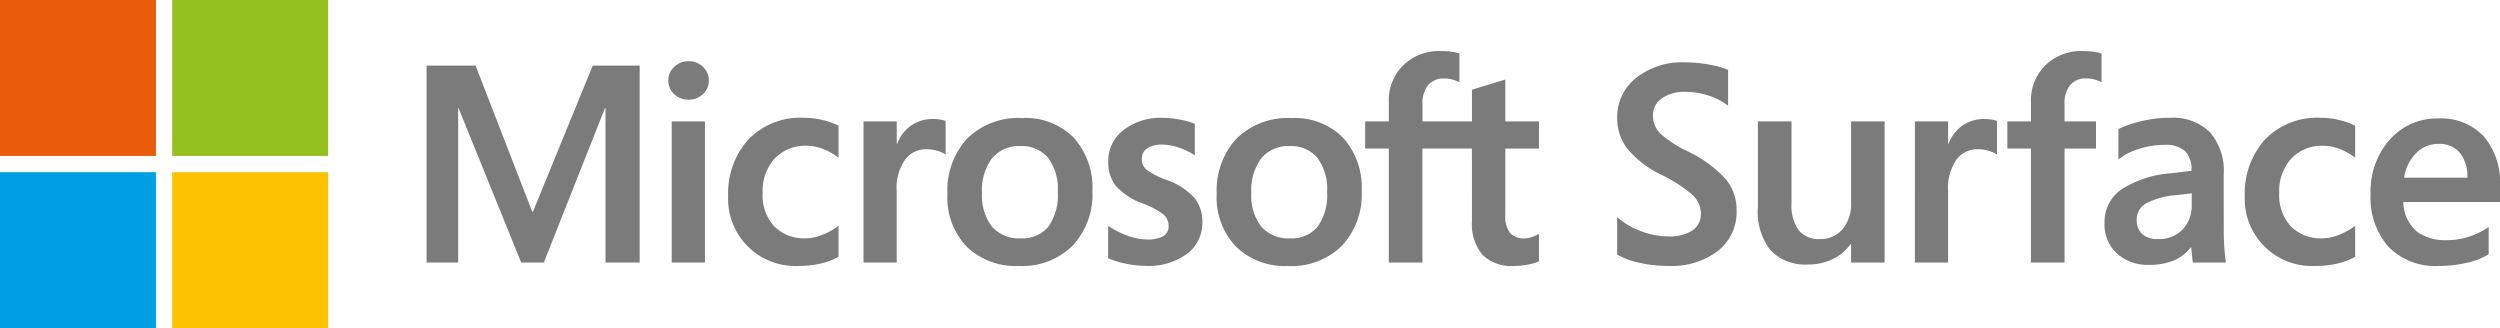 <svg id="_31924_SurfaceHubInHybridWorkspaceQ422_LP_MS_SurfaceLogo" data-name="31924_SurfaceHubInHybridWorkspaceQ422_LP_MS_SurfaceLogo" xmlns="http://www.w3.org/2000/svg" xmlns:xlink="http://www.w3.org/1999/xlink" width="228.56" height="30" viewBox="0 0 228.56 30">
  <defs>
    <clipPath id="clip-path">
      <rect id="Прямоугольник_8" data-name="Прямоугольник 8" width="228.56" height="30" fill="none"/>
    </clipPath>
  </defs>
  <g id="Сгруппировать_1" data-name="Сгруппировать 1" clip-path="url(#clip-path)">
    <path id="Контур_1" data-name="Контур 1" d="M151.121,10.556a2.267,2.267,0,0,0,.691,1.676,10.589,10.589,0,0,0,2.473,1.6,11.2,11.2,0,0,1,3.439,2.492,4.365,4.365,0,0,1,1.042,2.881,4.5,4.5,0,0,1-1.733,3.753,6.97,6.97,0,0,1-4.431,1.355A11.878,11.878,0,0,1,149.778,24a6.692,6.692,0,0,1-1.933-.728V19.845a6.586,6.586,0,0,0,2.128,1.268,7.045,7.045,0,0,0,2.554.5,3.922,3.922,0,0,0,2.172-.527,1.768,1.768,0,0,0,.8-1.582,2.321,2.321,0,0,0-.772-1.688,12.687,12.687,0,0,0-2.843-1.839,9.407,9.407,0,0,1-3.032-2.291,4.506,4.506,0,0,1-1-2.919,4.511,4.511,0,0,1,1.732-3.646A6.746,6.746,0,0,1,154.021,5.7a12.079,12.079,0,0,1,2.316.22,7.44,7.44,0,0,1,1.651.47V9.665a5.609,5.609,0,0,0-1.789-.929,6.876,6.876,0,0,0-2.128-.339,3.563,3.563,0,0,0-2.134.59,1.843,1.843,0,0,0-.816,1.569m21.177.54V24h-3.063V22.305h-.05a4.117,4.117,0,0,1-1.613,1.375,5.084,5.084,0,0,1-2.266.5,4.416,4.416,0,0,1-3.42-1.275,5.7,5.7,0,0,1-1.174-3.96V11.1h3.075v7.481a3.922,3.922,0,0,0,.647,2.454,2.33,2.33,0,0,0,1.952.822,2.588,2.588,0,0,0,2.071-.91,3.53,3.53,0,0,0,.778-2.378V11.1Zm9.135-.214a3.788,3.788,0,0,1,.653.051,2.743,2.743,0,0,1,.489.125v3.075a2.663,2.663,0,0,0-.7-.332,3.443,3.443,0,0,0-1.111-.157,2.358,2.358,0,0,0-1.889.941,4.523,4.523,0,0,0-.772,2.9V24h-3.038V11.1h3.038v2.033h.05a3.559,3.559,0,0,1,1.255-1.651,3.407,3.407,0,0,1,2.021-.6M190.4,4.669a7.669,7.669,0,0,1,.979.056,3.921,3.921,0,0,1,.753.17V7.518A3.232,3.232,0,0,0,191.6,7.3a2.728,2.728,0,0,0-.866-.126,1.833,1.833,0,0,0-1.469.6,2.631,2.631,0,0,0-.515,1.763V11.1h2.875v2.485h-2.875V24h-3.075V13.581H183.52V11.1h2.159V9.3A4.466,4.466,0,0,1,187,5.968a4.647,4.647,0,0,1,3.4-1.3m12.9,11.247q0,3.189.006,5.027A20.937,20.937,0,0,0,203.5,24h-3.025l-.151-1.381h-.05a3.674,3.674,0,0,1-1.513,1.186,5.9,5.9,0,0,1-2.353.408,4.107,4.107,0,0,1-2.856-1.035,3.575,3.575,0,0,1-1.149-2.793,3.622,3.622,0,0,1,1.475-3.019,9.583,9.583,0,0,1,4.626-1.525l1.845-.226a2.345,2.345,0,0,0-.6-1.82,2.68,2.68,0,0,0-1.807-.553,7.647,7.647,0,0,0-2.473.4,5.4,5.4,0,0,0-1.795.935V11.8a9.3,9.3,0,0,1,1.946-.684,10.868,10.868,0,0,1,2.774-.346,4.779,4.779,0,0,1,3.659,1.331,5.367,5.367,0,0,1,1.249,3.816m-4.306,1.921a6.947,6.947,0,0,0-2.83.778,1.684,1.684,0,0,0-.822,1.481,1.713,1.713,0,0,0,.483,1.28,2,2,0,0,0,1.462.477,2.949,2.949,0,0,0,2.247-.872,3.1,3.1,0,0,0,.841-2.191V17.673Zm13.323,3.954a4.2,4.2,0,0,0,1.494-.314,6.234,6.234,0,0,0,1.506-.829v2.825a6.078,6.078,0,0,1-1.651.627,9,9,0,0,1-2.027.213,6.138,6.138,0,0,1-6.414-6.4,7.361,7.361,0,0,1,1.82-5.128,6.6,6.6,0,0,1,5.159-2.015,7.074,7.074,0,0,1,1.726.22,5.8,5.8,0,0,1,1.387.508V14.41a6.224,6.224,0,0,0-1.437-.8,4.155,4.155,0,0,0-1.5-.282,3.807,3.807,0,0,0-2.9,1.168,4.4,4.4,0,0,0-1.105,3.15,4.192,4.192,0,0,0,1.061,3.05,3.828,3.828,0,0,0,2.881,1.093m15.206-1.042v2.5a6.614,6.614,0,0,1-1.97.772,11.048,11.048,0,0,1-2.6.294,5.988,5.988,0,0,1-4.588-1.744,6.82,6.82,0,0,1-1.638-4.858,7.094,7.094,0,0,1,1.751-4.94,5.718,5.718,0,0,1,4.438-1.939,5.336,5.336,0,0,1,4.161,1.638A6.483,6.483,0,0,1,228.56,17v1.468h-8.837a3.662,3.662,0,0,0,1.249,2.718,4.452,4.452,0,0,0,2.705.772,6.5,6.5,0,0,0,2.084-.333,6.754,6.754,0,0,0,1.757-.872m-1.945-4.507a3.375,3.375,0,0,0-.7-2.3,2.481,2.481,0,0,0-1.964-.791,2.842,2.842,0,0,0-1.959.785,4.01,4.01,0,0,0-1.154,2.3ZM58.482,6V24H55.357V9.891h-.051L49.72,24H47.649L41.925,9.891h-.037V24H39V6h4.482l5.172,13.344h.075L54.189,6ZM61.1,7.368a1.654,1.654,0,0,1,.546-1.262,1.841,1.841,0,0,1,1.3-.509,1.816,1.816,0,0,1,1.331.521,1.694,1.694,0,0,1,.527,1.25A1.63,1.63,0,0,1,64.26,8.61a1.867,1.867,0,0,1-1.319.5A1.825,1.825,0,0,1,61.63,8.6,1.643,1.643,0,0,1,61.1,7.368M64.448,24H61.41V11.1h3.038Zm9.214-2.21a4.2,4.2,0,0,0,1.493-.313,6.329,6.329,0,0,0,1.507-.829v2.824a6.072,6.072,0,0,1-1.651.628,9.015,9.015,0,0,1-2.027.213,6.139,6.139,0,0,1-6.415-6.4,7.359,7.359,0,0,1,1.82-5.128,6.6,6.6,0,0,1,5.16-2.015,7.074,7.074,0,0,1,1.726.22,5.792,5.792,0,0,1,1.387.508V14.41a6.21,6.21,0,0,0-1.438-.8,4.151,4.151,0,0,0-1.5-.282,3.807,3.807,0,0,0-2.9,1.167,4.395,4.395,0,0,0-1.1,3.151,4.191,4.191,0,0,0,1.061,3.05,3.826,3.826,0,0,0,2.881,1.092M85.31,10.882a3.88,3.88,0,0,1,.653.05,2.815,2.815,0,0,1,.49.126v3.075a2.64,2.64,0,0,0-.7-.332,3.439,3.439,0,0,0-1.111-.157,2.358,2.358,0,0,0-1.889.941,4.521,4.521,0,0,0-.772,2.9V24H78.946V11.1h3.038v2.033h.05a3.566,3.566,0,0,1,1.255-1.651,3.409,3.409,0,0,1,2.021-.6m1.307,6.854a6.985,6.985,0,0,1,1.808-5.071,6.655,6.655,0,0,1,5.021-1.871,6.186,6.186,0,0,1,4.726,1.8,6.8,6.8,0,0,1,1.7,4.864,6.859,6.859,0,0,1-1.808,5,6.545,6.545,0,0,1-4.92,1.857,6.434,6.434,0,0,1-4.764-1.763,6.5,6.5,0,0,1-1.764-4.814m3.163-.1a4.613,4.613,0,0,0,.917,3.088A3.267,3.267,0,0,0,93.32,21.79a3.059,3.059,0,0,0,2.523-1.066,4.933,4.933,0,0,0,.866-3.164,4.762,4.762,0,0,0-.9-3.144,3.117,3.117,0,0,0-2.517-1.061A3.181,3.181,0,0,0,90.7,14.466a4.835,4.835,0,0,0-.923,3.17m14.612-3.151a1.3,1.3,0,0,0,.414,1.023,7.094,7.094,0,0,0,1.833.935,6.211,6.211,0,0,1,2.554,1.638,3.4,3.4,0,0,1,.734,2.2,3.54,3.54,0,0,1-1.4,2.925,5.946,5.946,0,0,1-3.785,1.1,9.085,9.085,0,0,1-1.776-.194,7.926,7.926,0,0,1-1.651-.5V20.636a7.5,7.5,0,0,0,1.783.916,5.223,5.223,0,0,0,1.732.339,3.082,3.082,0,0,0,1.519-.289,1.032,1.032,0,0,0,.489-.966,1.342,1.342,0,0,0-.508-1.061,7.5,7.5,0,0,0-1.927-1A5.957,5.957,0,0,1,102.019,17a3.459,3.459,0,0,1-.7-2.234,3.53,3.53,0,0,1,1.387-2.868,5.536,5.536,0,0,1,3.6-1.124,8.634,8.634,0,0,1,1.518.151,6.681,6.681,0,0,1,1.407.389V14.2a6.446,6.446,0,0,0-1.407-.69,4.675,4.675,0,0,0-1.594-.289,2.322,2.322,0,0,0-1.349.339,1.073,1.073,0,0,0-.483.929m6.84,3.251a6.989,6.989,0,0,1,1.808-5.071,6.657,6.657,0,0,1,5.021-1.871,6.186,6.186,0,0,1,4.726,1.8,6.8,6.8,0,0,1,1.7,4.864,6.863,6.863,0,0,1-1.807,5,6.549,6.549,0,0,1-4.921,1.857A6.435,6.435,0,0,1,113,22.55a6.5,6.5,0,0,1-1.764-4.814m3.164-.1a4.613,4.613,0,0,0,.916,3.088,3.269,3.269,0,0,0,2.623,1.066,3.062,3.062,0,0,0,2.524-1.066,4.939,4.939,0,0,0,.866-3.164,4.756,4.756,0,0,0-.9-3.144,3.116,3.116,0,0,0-2.516-1.061,3.182,3.182,0,0,0-2.593,1.111,4.835,4.835,0,0,0-.922,3.17m20.17-4.055h-4.524V24h-3.075V13.581h-2.16V11.1h2.16V9.3a4.466,4.466,0,0,1,1.324-3.333,4.644,4.644,0,0,1,3.4-1.3,7.479,7.479,0,0,1,.979.056,3.919,3.919,0,0,1,.754.169V7.518a3.077,3.077,0,0,0-.528-.213,2.728,2.728,0,0,0-.866-.126,1.838,1.838,0,0,0-1.469.6,2.636,2.636,0,0,0-.514,1.764V11.1h4.524V8.2l3.05-.929V11.1h3.076v2.485h-3.076v6.038a2.549,2.549,0,0,0,.433,1.682,1.731,1.731,0,0,0,1.362.489,2.02,2.02,0,0,0,.634-.125,3.009,3.009,0,0,0,.647-.3v2.51a3.56,3.56,0,0,1-.961.3,6.489,6.489,0,0,1-1.324.138,3.77,3.77,0,0,1-2.881-1.022,4.362,4.362,0,0,1-.96-3.082Z" fill="#7c7b7b"/>
    <rect id="Прямоугольник_4" data-name="Прямоугольник 4" width="14.258" height="14.258" fill="#ea5b0b"/>
    <rect id="Прямоугольник_5" data-name="Прямоугольник 5" width="14.258" height="14.258" transform="translate(15.742)" fill="#95c11f"/>
    <rect id="Прямоугольник_6" data-name="Прямоугольник 6" width="14.258" height="14.258" transform="translate(0 15.742)" fill="#009fe3"/>
    <rect id="Прямоугольник_7" data-name="Прямоугольник 7" width="14.258" height="14.258" transform="translate(15.742 15.742)" fill="#fdc300"/>
  </g>
</svg>
